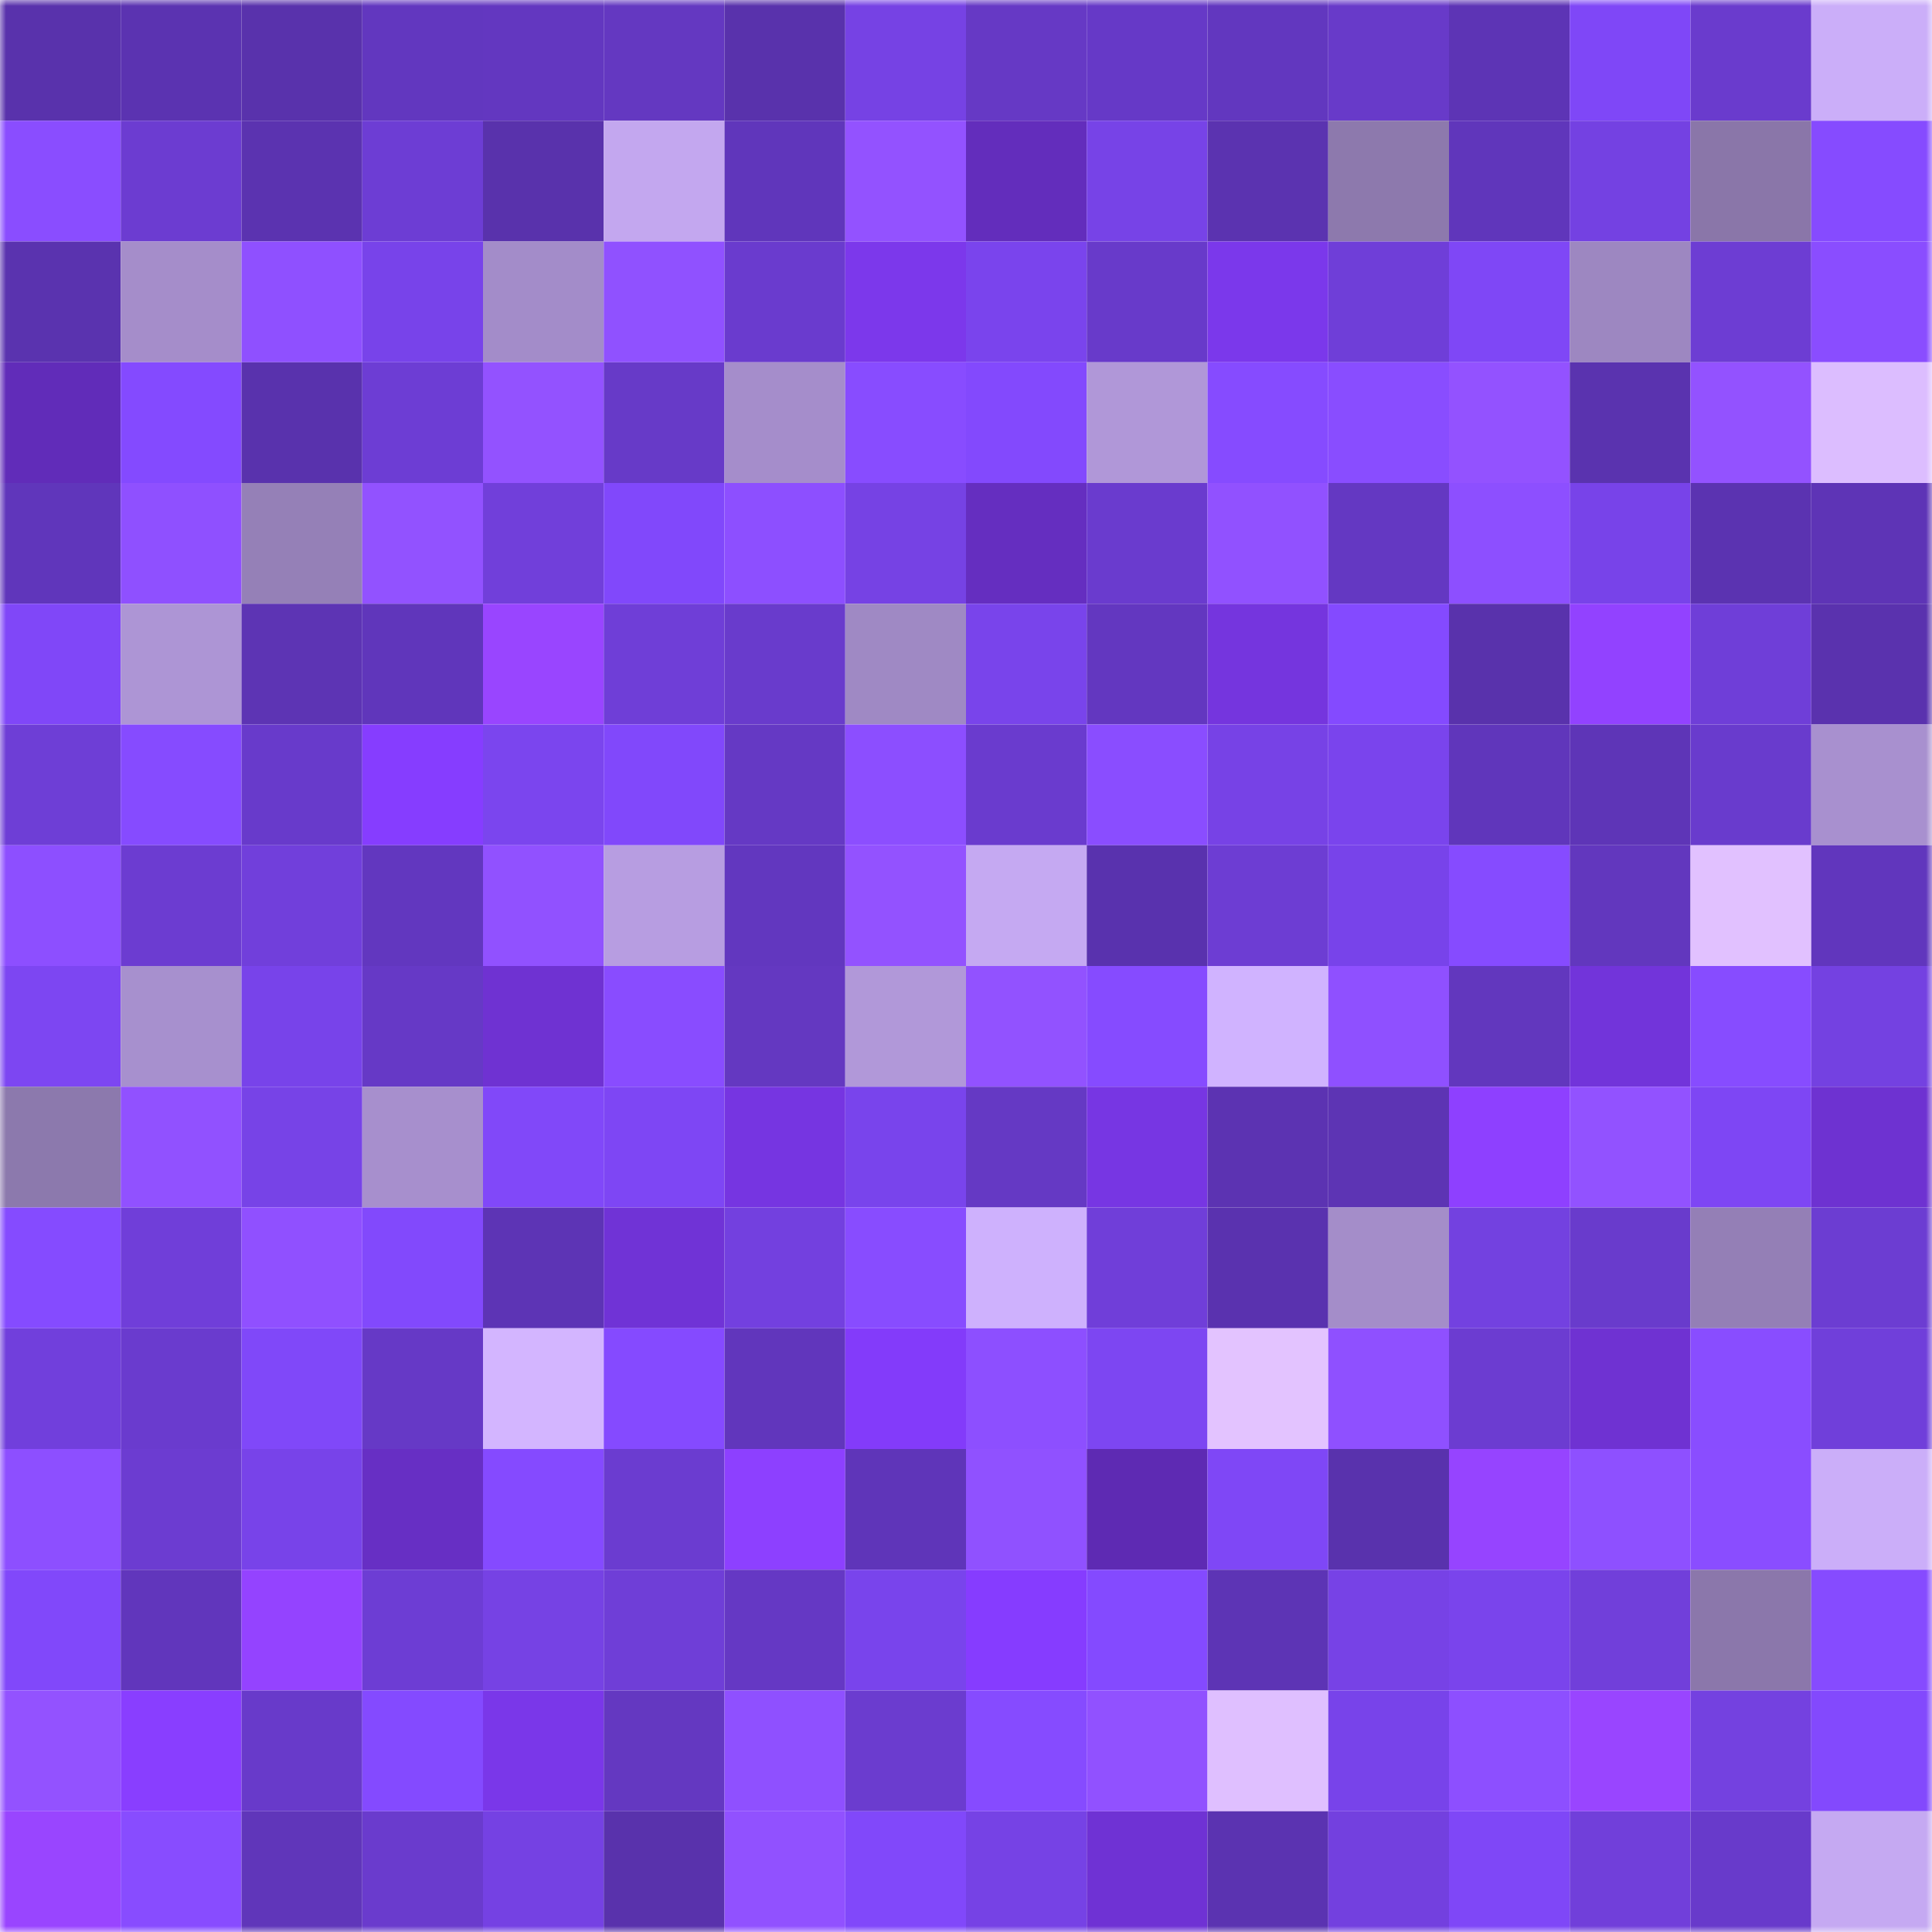 <svg viewBox="0 0 160 160" fill="none" role="img" xmlns="http://www.w3.org/2000/svg" width="240" height="240" name="linea%2Crakapuka.linea.eth"><mask id="748526583" mask-type="alpha" maskUnits="userSpaceOnUse" x="0" y="0" width="160" height="160"><rect width="160" height="160" fill="#FFFFFF"></rect></mask><g mask="url(#748526583)"><rect x="0" y="0" width="10" height="10" fill="#5932ac"></rect><rect x="10" y="0" width="10" height="10" fill="#5b33b1"></rect><rect x="20" y="0" width="10" height="10" fill="#5932ac"></rect><rect x="30" y="0" width="10" height="10" fill="#6237bf"></rect><rect x="40" y="0" width="10" height="10" fill="#6337c0"></rect><rect x="50" y="0" width="10" height="10" fill="#6438c1"></rect><rect x="60" y="0" width="10" height="10" fill="#5932ac"></rect><rect x="70" y="0" width="10" height="10" fill="#7642e4"></rect><rect x="80" y="0" width="10" height="10" fill="#6639c5"></rect><rect x="90" y="0" width="10" height="10" fill="#6639c7"></rect><rect x="100" y="0" width="10" height="10" fill="#6237bf"></rect><rect x="110" y="0" width="10" height="10" fill="#683ac9"></rect><rect x="120" y="0" width="10" height="10" fill="#5d34b5"></rect><rect x="130" y="0" width="10" height="10" fill="#7f47f7"></rect><rect x="140" y="0" width="10" height="10" fill="#6a3bcd"></rect><rect x="150" y="0" width="10" height="10" fill="#cbaef9"></rect><rect x="0" y="10" width="10" height="10" fill="#8a4dff"></rect><rect x="10" y="10" width="10" height="10" fill="#6c3cd1"></rect><rect x="20" y="10" width="10" height="10" fill="#5b33b0"></rect><rect x="30" y="10" width="10" height="10" fill="#6d3dd4"></rect><rect x="40" y="10" width="10" height="10" fill="#5932ac"></rect><rect x="50" y="10" width="10" height="10" fill="#c3a7ef"></rect><rect x="60" y="10" width="10" height="10" fill="#6036bb"></rect><rect x="70" y="10" width="10" height="10" fill="#9352ff"></rect><rect x="80" y="10" width="10" height="10" fill="#632dbc"></rect><rect x="90" y="10" width="10" height="10" fill="#7743e7"></rect><rect x="100" y="10" width="10" height="10" fill="#5b33b0"></rect><rect x="110" y="10" width="10" height="10" fill="#8d79ad"></rect><rect x="120" y="10" width="10" height="10" fill="#6036bb"></rect><rect x="130" y="10" width="10" height="10" fill="#7441e2"></rect><rect x="140" y="10" width="10" height="10" fill="#8a76a9"></rect><rect x="150" y="10" width="10" height="10" fill="#864bff"></rect><rect x="0" y="20" width="10" height="10" fill="#5a33af"></rect><rect x="10" y="20" width="10" height="10" fill="#a58dca"></rect><rect x="20" y="20" width="10" height="10" fill="#8f50ff"></rect><rect x="30" y="20" width="10" height="10" fill="#7843ea"></rect><rect x="40" y="20" width="10" height="10" fill="#a38cc9"></rect><rect x="50" y="20" width="10" height="10" fill="#9051ff"></rect><rect x="60" y="20" width="10" height="10" fill="#6a3bce"></rect><rect x="70" y="20" width="10" height="10" fill="#7c38eb"></rect><rect x="80" y="20" width="10" height="10" fill="#7a44ed"></rect><rect x="90" y="20" width="10" height="10" fill="#683aca"></rect><rect x="100" y="20" width="10" height="10" fill="#7b38eb"></rect><rect x="110" y="20" width="10" height="10" fill="#6f3ed8"></rect><rect x="120" y="20" width="10" height="10" fill="#7f47f6"></rect><rect x="130" y="20" width="10" height="10" fill="#9d87c1"></rect><rect x="140" y="20" width="10" height="10" fill="#6d3dd3"></rect><rect x="150" y="20" width="10" height="10" fill="#8a4dff"></rect><rect x="0" y="30" width="10" height="10" fill="#612cb9"></rect><rect x="10" y="30" width="10" height="10" fill="#844aff"></rect><rect x="20" y="30" width="10" height="10" fill="#5932ad"></rect><rect x="30" y="30" width="10" height="10" fill="#6d3dd4"></rect><rect x="40" y="30" width="10" height="10" fill="#9352ff"></rect><rect x="50" y="30" width="10" height="10" fill="#673ac8"></rect><rect x="60" y="30" width="10" height="10" fill="#a58dcb"></rect><rect x="70" y="30" width="10" height="10" fill="#884cff"></rect><rect x="80" y="30" width="10" height="10" fill="#8349fd"></rect><rect x="90" y="30" width="10" height="10" fill="#b097d8"></rect><rect x="100" y="30" width="10" height="10" fill="#864bff"></rect><rect x="110" y="30" width="10" height="10" fill="#894dff"></rect><rect x="120" y="30" width="10" height="10" fill="#9352ff"></rect><rect x="130" y="30" width="10" height="10" fill="#5a33af"></rect><rect x="140" y="30" width="10" height="10" fill="#9352ff"></rect><rect x="150" y="30" width="10" height="10" fill="#dcbdff"></rect><rect x="0" y="40" width="10" height="10" fill="#6036bb"></rect><rect x="10" y="40" width="10" height="10" fill="#8f50ff"></rect><rect x="20" y="40" width="10" height="10" fill="#9580b7"></rect><rect x="30" y="40" width="10" height="10" fill="#9252ff"></rect><rect x="40" y="40" width="10" height="10" fill="#713fda"></rect><rect x="50" y="40" width="10" height="10" fill="#8148fb"></rect><rect x="60" y="40" width="10" height="10" fill="#8d4fff"></rect><rect x="70" y="40" width="10" height="10" fill="#7642e4"></rect><rect x="80" y="40" width="10" height="10" fill="#652ec0"></rect><rect x="90" y="40" width="10" height="10" fill="#6a3bce"></rect><rect x="100" y="40" width="10" height="10" fill="#9151ff"></rect><rect x="110" y="40" width="10" height="10" fill="#6438c2"></rect><rect x="120" y="40" width="10" height="10" fill="#8d4fff"></rect><rect x="130" y="40" width="10" height="10" fill="#7843e9"></rect><rect x="140" y="40" width="10" height="10" fill="#5b33b1"></rect><rect x="150" y="40" width="10" height="10" fill="#5e34b6"></rect><rect x="0" y="50" width="10" height="10" fill="#8047f8"></rect><rect x="10" y="50" width="10" height="10" fill="#ad95d5"></rect><rect x="20" y="50" width="10" height="10" fill="#5d34b4"></rect><rect x="30" y="50" width="10" height="10" fill="#6036bb"></rect><rect x="40" y="50" width="10" height="10" fill="#9945ff"></rect><rect x="50" y="50" width="10" height="10" fill="#6f3ed7"></rect><rect x="60" y="50" width="10" height="10" fill="#693bcc"></rect><rect x="70" y="50" width="10" height="10" fill="#9f89c4"></rect><rect x="80" y="50" width="10" height="10" fill="#7944eb"></rect><rect x="90" y="50" width="10" height="10" fill="#6337c0"></rect><rect x="100" y="50" width="10" height="10" fill="#7535de"></rect><rect x="110" y="50" width="10" height="10" fill="#844aff"></rect><rect x="120" y="50" width="10" height="10" fill="#5932ac"></rect><rect x="130" y="50" width="10" height="10" fill="#9242ff"></rect><rect x="140" y="50" width="10" height="10" fill="#6f3ed8"></rect><rect x="150" y="50" width="10" height="10" fill="#5a32ae"></rect><rect x="0" y="60" width="10" height="10" fill="#6e3ed6"></rect><rect x="10" y="60" width="10" height="10" fill="#864bff"></rect><rect x="20" y="60" width="10" height="10" fill="#683acb"></rect><rect x="30" y="60" width="10" height="10" fill="#863dff"></rect><rect x="40" y="60" width="10" height="10" fill="#7b45ee"></rect><rect x="50" y="60" width="10" height="10" fill="#8148fb"></rect><rect x="60" y="60" width="10" height="10" fill="#6539c4"></rect><rect x="70" y="60" width="10" height="10" fill="#8c4eff"></rect><rect x="80" y="60" width="10" height="10" fill="#6a3bce"></rect><rect x="90" y="60" width="10" height="10" fill="#8a4dff"></rect><rect x="100" y="60" width="10" height="10" fill="#7742e6"></rect><rect x="110" y="60" width="10" height="10" fill="#7a44ed"></rect><rect x="120" y="60" width="10" height="10" fill="#6036bb"></rect><rect x="130" y="60" width="10" height="10" fill="#5e35b7"></rect><rect x="140" y="60" width="10" height="10" fill="#693bcd"></rect><rect x="150" y="60" width="10" height="10" fill="#a890cf"></rect><rect x="0" y="70" width="10" height="10" fill="#8d4fff"></rect><rect x="10" y="70" width="10" height="10" fill="#6c3cd1"></rect><rect x="20" y="70" width="10" height="10" fill="#713fdb"></rect><rect x="30" y="70" width="10" height="10" fill="#6237bf"></rect><rect x="40" y="70" width="10" height="10" fill="#9151ff"></rect><rect x="50" y="70" width="10" height="10" fill="#b79de1"></rect><rect x="60" y="70" width="10" height="10" fill="#6237bf"></rect><rect x="70" y="70" width="10" height="10" fill="#9352ff"></rect><rect x="80" y="70" width="10" height="10" fill="#c5a9f2"></rect><rect x="90" y="70" width="10" height="10" fill="#5932ae"></rect><rect x="100" y="70" width="10" height="10" fill="#6d3dd3"></rect><rect x="110" y="70" width="10" height="10" fill="#7843ea"></rect><rect x="120" y="70" width="10" height="10" fill="#864bff"></rect><rect x="130" y="70" width="10" height="10" fill="#6237be"></rect><rect x="140" y="70" width="10" height="10" fill="#e1c1ff"></rect><rect x="150" y="70" width="10" height="10" fill="#6136bd"></rect><rect x="0" y="80" width="10" height="10" fill="#7d46f2"></rect><rect x="10" y="80" width="10" height="10" fill="#a790ce"></rect><rect x="20" y="80" width="10" height="10" fill="#7843ea"></rect><rect x="30" y="80" width="10" height="10" fill="#6639c6"></rect><rect x="40" y="80" width="10" height="10" fill="#6f32d2"></rect><rect x="50" y="80" width="10" height="10" fill="#894cff"></rect><rect x="60" y="80" width="10" height="10" fill="#6438c1"></rect><rect x="70" y="80" width="10" height="10" fill="#b198d9"></rect><rect x="80" y="80" width="10" height="10" fill="#9252ff"></rect><rect x="90" y="80" width="10" height="10" fill="#864bff"></rect><rect x="100" y="80" width="10" height="10" fill="#d0b3ff"></rect><rect x="110" y="80" width="10" height="10" fill="#8f50ff"></rect><rect x="120" y="80" width="10" height="10" fill="#6237be"></rect><rect x="130" y="80" width="10" height="10" fill="#7234da"></rect><rect x="140" y="80" width="10" height="10" fill="#874cff"></rect><rect x="150" y="80" width="10" height="10" fill="#7441e1"></rect><rect x="0" y="90" width="10" height="10" fill="#8c79ad"></rect><rect x="10" y="90" width="10" height="10" fill="#9151ff"></rect><rect x="20" y="90" width="10" height="10" fill="#7743e7"></rect><rect x="30" y="90" width="10" height="10" fill="#a78fcd"></rect><rect x="40" y="90" width="10" height="10" fill="#8148f9"></rect><rect x="50" y="90" width="10" height="10" fill="#7e46f4"></rect><rect x="60" y="90" width="10" height="10" fill="#7635e1"></rect><rect x="70" y="90" width="10" height="10" fill="#7944ec"></rect><rect x="80" y="90" width="10" height="10" fill="#6539c4"></rect><rect x="90" y="90" width="10" height="10" fill="#7736e3"></rect><rect x="100" y="90" width="10" height="10" fill="#5c33b2"></rect><rect x="110" y="90" width="10" height="10" fill="#5d34b4"></rect><rect x="120" y="90" width="10" height="10" fill="#8e40ff"></rect><rect x="130" y="90" width="10" height="10" fill="#9252ff"></rect><rect x="140" y="90" width="10" height="10" fill="#7e46f4"></rect><rect x="150" y="90" width="10" height="10" fill="#6e32d1"></rect><rect x="0" y="100" width="10" height="10" fill="#854bff"></rect><rect x="10" y="100" width="10" height="10" fill="#703ed9"></rect><rect x="20" y="100" width="10" height="10" fill="#9050ff"></rect><rect x="30" y="100" width="10" height="10" fill="#8249fc"></rect><rect x="40" y="100" width="10" height="10" fill="#5d34b5"></rect><rect x="50" y="100" width="10" height="10" fill="#7033d6"></rect><rect x="60" y="100" width="10" height="10" fill="#7340df"></rect><rect x="70" y="100" width="10" height="10" fill="#884cff"></rect><rect x="80" y="100" width="10" height="10" fill="#ceb1fd"></rect><rect x="90" y="100" width="10" height="10" fill="#703ed9"></rect><rect x="100" y="100" width="10" height="10" fill="#5a32af"></rect><rect x="110" y="100" width="10" height="10" fill="#a48dc9"></rect><rect x="120" y="100" width="10" height="10" fill="#7341e0"></rect><rect x="130" y="100" width="10" height="10" fill="#693bcc"></rect><rect x="140" y="100" width="10" height="10" fill="#947fb6"></rect><rect x="150" y="100" width="10" height="10" fill="#6c3dd2"></rect><rect x="0" y="110" width="10" height="10" fill="#713fdc"></rect><rect x="10" y="110" width="10" height="10" fill="#6a3bce"></rect><rect x="20" y="110" width="10" height="10" fill="#8048f9"></rect><rect x="30" y="110" width="10" height="10" fill="#6639c6"></rect><rect x="40" y="110" width="10" height="10" fill="#d3b5ff"></rect><rect x="50" y="110" width="10" height="10" fill="#854aff"></rect><rect x="60" y="110" width="10" height="10" fill="#6136bc"></rect><rect x="70" y="110" width="10" height="10" fill="#833bfa"></rect><rect x="80" y="110" width="10" height="10" fill="#8d4fff"></rect><rect x="90" y="110" width="10" height="10" fill="#7d46f2"></rect><rect x="100" y="110" width="10" height="10" fill="#e3c3ff"></rect><rect x="110" y="110" width="10" height="10" fill="#8f50ff"></rect><rect x="120" y="110" width="10" height="10" fill="#6c3cd1"></rect><rect x="130" y="110" width="10" height="10" fill="#6f32d2"></rect><rect x="140" y="110" width="10" height="10" fill="#894dff"></rect><rect x="150" y="110" width="10" height="10" fill="#703fda"></rect><rect x="0" y="120" width="10" height="10" fill="#8d4fff"></rect><rect x="10" y="120" width="10" height="10" fill="#6c3cd1"></rect><rect x="20" y="120" width="10" height="10" fill="#7843e9"></rect><rect x="30" y="120" width="10" height="10" fill="#672fc4"></rect><rect x="40" y="120" width="10" height="10" fill="#854aff"></rect><rect x="50" y="120" width="10" height="10" fill="#6b3cd0"></rect><rect x="60" y="120" width="10" height="10" fill="#8d40ff"></rect><rect x="70" y="120" width="10" height="10" fill="#5f35b9"></rect><rect x="80" y="120" width="10" height="10" fill="#9051ff"></rect><rect x="90" y="120" width="10" height="10" fill="#5e2ab3"></rect><rect x="100" y="120" width="10" height="10" fill="#7f47f6"></rect><rect x="110" y="120" width="10" height="10" fill="#5932ad"></rect><rect x="120" y="120" width="10" height="10" fill="#9644ff"></rect><rect x="130" y="120" width="10" height="10" fill="#8e50ff"></rect><rect x="140" y="120" width="10" height="10" fill="#8a4dff"></rect><rect x="150" y="120" width="10" height="10" fill="#cbaef9"></rect><rect x="0" y="130" width="10" height="10" fill="#8148fa"></rect><rect x="10" y="130" width="10" height="10" fill="#6136bc"></rect><rect x="20" y="130" width="10" height="10" fill="#9443ff"></rect><rect x="30" y="130" width="10" height="10" fill="#6d3dd4"></rect><rect x="40" y="130" width="10" height="10" fill="#7642e4"></rect><rect x="50" y="130" width="10" height="10" fill="#6f3ed7"></rect><rect x="60" y="130" width="10" height="10" fill="#6538c4"></rect><rect x="70" y="130" width="10" height="10" fill="#7944ec"></rect><rect x="80" y="130" width="10" height="10" fill="#863cff"></rect><rect x="90" y="130" width="10" height="10" fill="#844aff"></rect><rect x="100" y="130" width="10" height="10" fill="#5d34b5"></rect><rect x="110" y="130" width="10" height="10" fill="#7742e6"></rect><rect x="120" y="130" width="10" height="10" fill="#7a44ec"></rect><rect x="130" y="130" width="10" height="10" fill="#713fda"></rect><rect x="140" y="130" width="10" height="10" fill="#8b77ab"></rect><rect x="150" y="130" width="10" height="10" fill="#864bff"></rect><rect x="0" y="140" width="10" height="10" fill="#9352ff"></rect><rect x="10" y="140" width="10" height="10" fill="#893eff"></rect><rect x="20" y="140" width="10" height="10" fill="#683aca"></rect><rect x="30" y="140" width="10" height="10" fill="#844aff"></rect><rect x="40" y="140" width="10" height="10" fill="#7a37e9"></rect><rect x="50" y="140" width="10" height="10" fill="#6438c1"></rect><rect x="60" y="140" width="10" height="10" fill="#8f50ff"></rect><rect x="70" y="140" width="10" height="10" fill="#6b3ccf"></rect><rect x="80" y="140" width="10" height="10" fill="#864bff"></rect><rect x="90" y="140" width="10" height="10" fill="#9151ff"></rect><rect x="100" y="140" width="10" height="10" fill="#dfbfff"></rect><rect x="110" y="140" width="10" height="10" fill="#7843ea"></rect><rect x="120" y="140" width="10" height="10" fill="#8d4fff"></rect><rect x="130" y="140" width="10" height="10" fill="#9945ff"></rect><rect x="140" y="140" width="10" height="10" fill="#7441e0"></rect><rect x="150" y="140" width="10" height="10" fill="#8349fd"></rect><rect x="0" y="150" width="10" height="10" fill="#9945ff"></rect><rect x="10" y="150" width="10" height="10" fill="#884cff"></rect><rect x="20" y="150" width="10" height="10" fill="#6036ba"></rect><rect x="30" y="150" width="10" height="10" fill="#6a3bcd"></rect><rect x="40" y="150" width="10" height="10" fill="#7541e3"></rect><rect x="50" y="150" width="10" height="10" fill="#5932ac"></rect><rect x="60" y="150" width="10" height="10" fill="#9151ff"></rect><rect x="70" y="150" width="10" height="10" fill="#8148fa"></rect><rect x="80" y="150" width="10" height="10" fill="#7642e5"></rect><rect x="90" y="150" width="10" height="10" fill="#6f32d4"></rect><rect x="100" y="150" width="10" height="10" fill="#5b33b1"></rect><rect x="110" y="150" width="10" height="10" fill="#7340df"></rect><rect x="120" y="150" width="10" height="10" fill="#7f47f7"></rect><rect x="130" y="150" width="10" height="10" fill="#713fda"></rect><rect x="140" y="150" width="10" height="10" fill="#683acb"></rect><rect x="150" y="150" width="10" height="10" fill="#c5a9f2"></rect></g></svg>